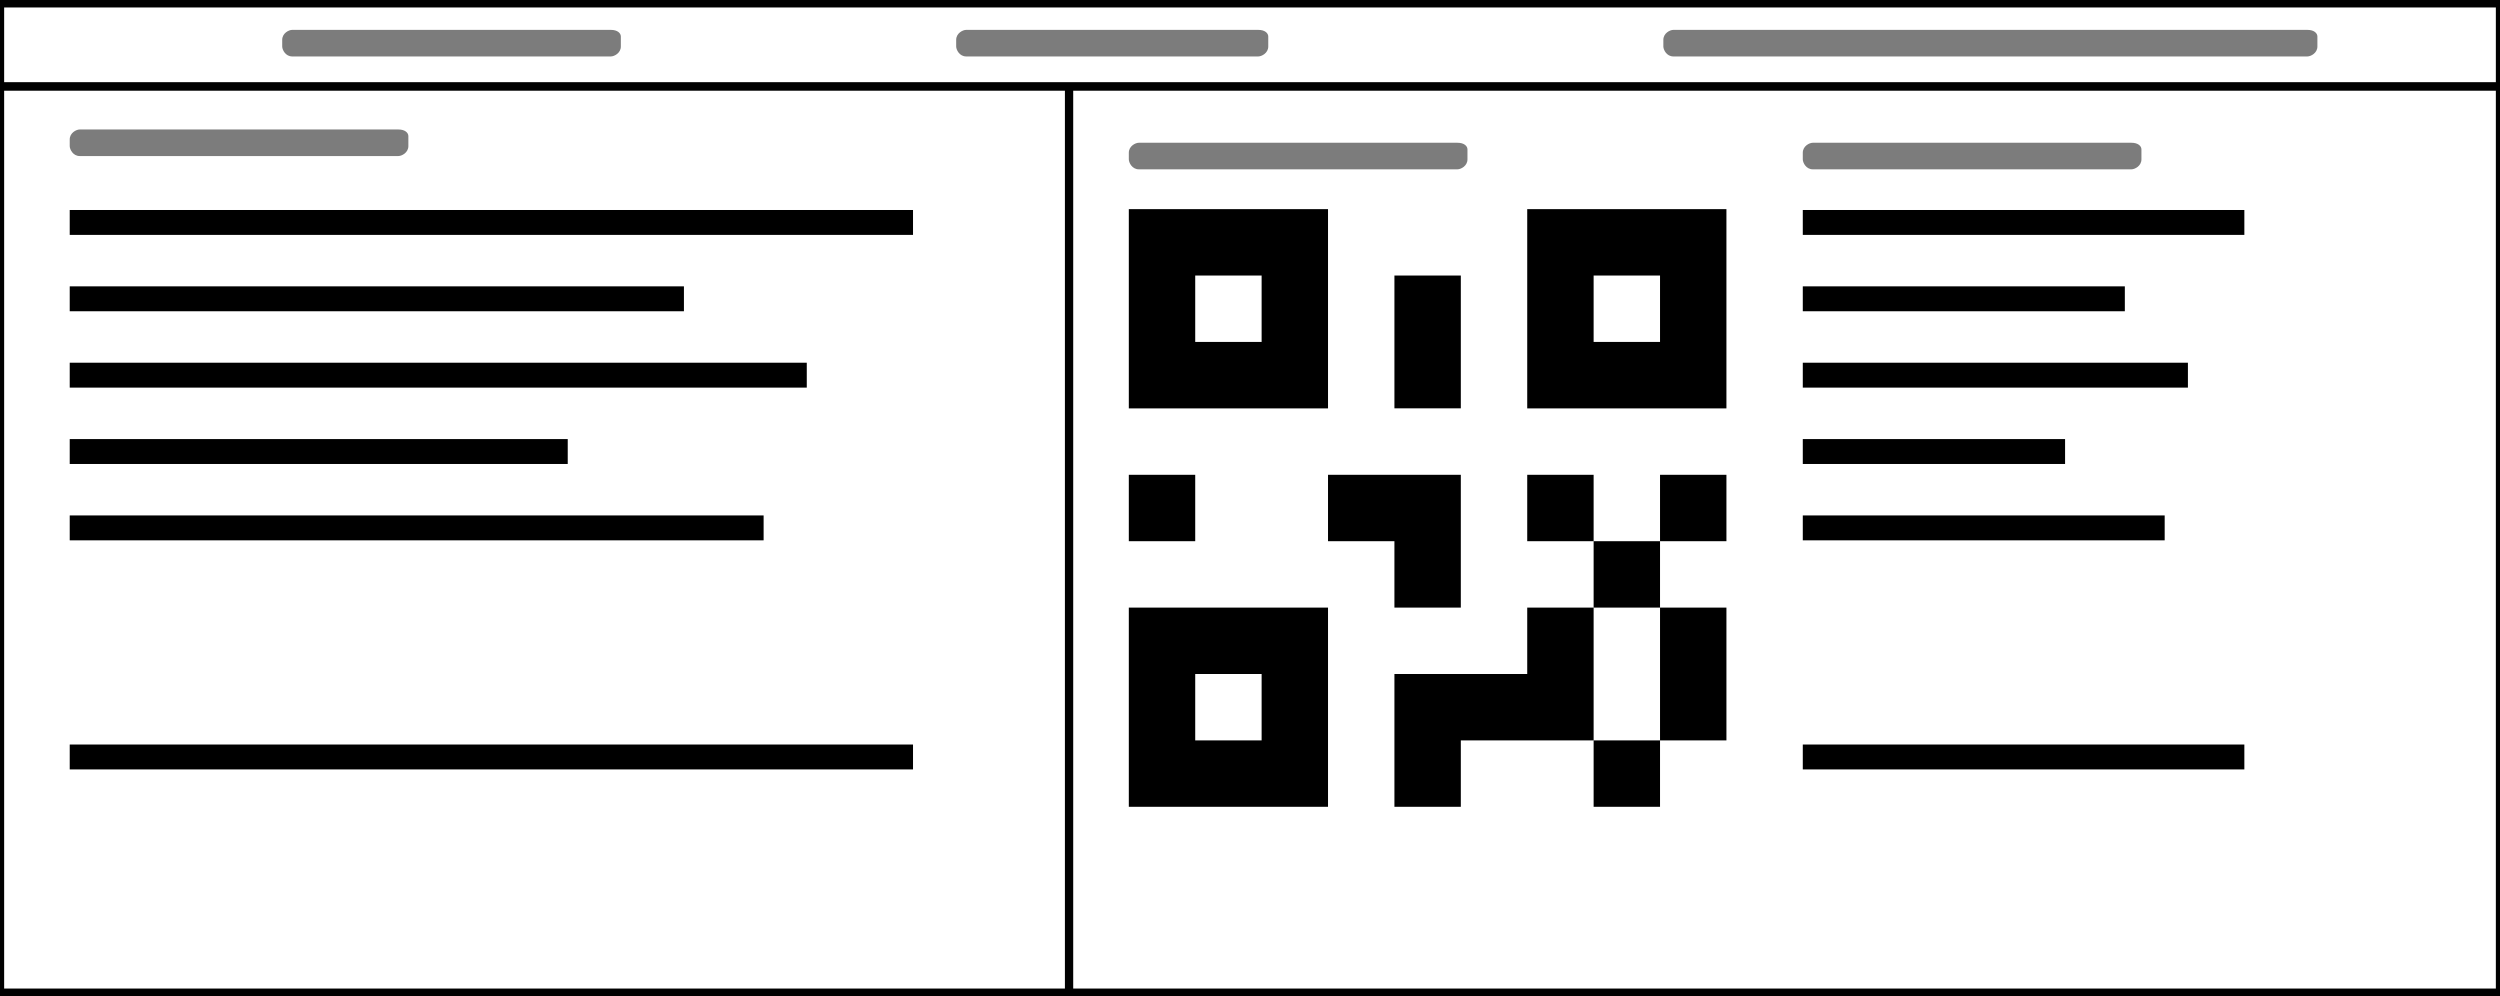<?xml version="1.0" encoding="utf-8"?>
<!-- Generator: Adobe Illustrator 27.2.0, SVG Export Plug-In . SVG Version: 6.00 Build 0)  -->
<svg version="1.1" id="Layer_1" xmlns="http://www.w3.org/2000/svg" xmlns:xlink="http://www.w3.org/1999/xlink" x="0px" y="0px"
	 viewBox="0 0 75.3 30" style="enable-background:new 0 0 75.3 30;" xml:space="preserve">
<rect x="0" y="0" width="75.3" height="30" fill="#333333" stroke="none"/>
<style type="text/css">
	.st0{fill:#FFFFFF;stroke:#010101;stroke-width:0.25;stroke-miterlimit:10;}
	.st1{fill:none;stroke:#000000;stroke-width:0.75;stroke-miterlimit:10;}
	.st2{fill:#7C7C7C;}
</style>
<rect x="32" y="2.6" class="st0" width="43.3" height="27.3"/>
<polyline class="st0" points="32.2,2.6 32.2,29.9 0,29.9 0,2.6 32.2,2.6 "/>
<rect x="0" y="0.1" class="st0" width="75.3" height="2.5"/>
<line class="st1" x1="2.1" y1="22.8" x2="27.5" y2="22.8"/>
<line class="st1" x1="2.1" y1="6.7" x2="27.5" y2="6.7"/>
<line class="st1" x1="2.1" y1="9" x2="20.6" y2="9"/>
<line class="st1" x1="2.1" y1="11.3" x2="24.3" y2="11.3"/>
<line class="st1" x1="2.1" y1="13.6" x2="17.1" y2="13.6"/>
<line class="st1" x1="2.1" y1="15.9" x2="23" y2="15.9"/>
<path class="st2" d="M69.8,1.1v0.3c0,0.2-0.2,0.3-0.3,0.3H50.4c-0.2,0-0.3-0.2-0.3-0.3V1.2c0-0.2,0.2-0.3,0.3-0.3h19.1
	C69.7,0.9,69.8,1,69.8,1.1z"/>
<path class="st2" d="M38.2,1.1v0.3c0,0.2-0.2,0.3-0.3,0.3h-8.8c-0.2,0-0.3-0.2-0.3-0.3V1.2c0-0.2,0.2-0.3,0.3-0.3h8.8
	C38.1,0.9,38.2,1,38.2,1.1z"/>
<path class="st2" d="M18.7,1.1v0.3c0,0.2-0.2,0.3-0.3,0.3H8.8c-0.2,0-0.3-0.2-0.3-0.3V1.2c0-0.2,0.2-0.3,0.3-0.3h9.6
	C18.6,0.9,18.7,1,18.7,1.1z"/>
<path class="st2" d="M12.3,4.1v0.3c0,0.2-0.2,0.3-0.3,0.3H2.4c-0.2,0-0.3-0.2-0.3-0.3V4.2c0-0.2,0.2-0.3,0.3-0.3H12
	C12.2,3.9,12.3,4,12.3,4.1z"/>
<path class="st2" d="M64.5,4.5v0.3c0,0.2-0.2,0.3-0.3,0.3h-9.6c-0.2,0-0.3-0.2-0.3-0.3V4.6c0-0.2,0.2-0.3,0.3-0.3h9.6
	C64.4,4.3,64.5,4.4,64.5,4.5z"/>
<path class="st2" d="M44.2,4.5v0.3c0,0.2-0.2,0.3-0.3,0.3h-9.6c-0.2,0-0.3-0.2-0.3-0.3V4.6c0-0.2,0.2-0.3,0.3-0.3h9.6
	C44.1,4.3,44.2,4.4,44.2,4.5z"/>
<path d="M34,14.3h2v2h-2V14.3 M42,8.3h2v4h-2V8.3 M40,14.3h4v4h-2v-2h-2V14.3 M46,14.3h2v2h2v-2h2v2h-2v2h2v4h-2v2h-2v-2h-4v2h-2v-4
	h4v-2h2v-2h-2V14.3 M50,22.3v-4h-2v4H50 M46,6.3h6v6h-6V6.3 M48,8.3v2h2v-2H48 M34,6.3h6v6h-6V6.3 M36,8.3v2h2v-2H36 M34,18.3h6v6
	h-6V18.3 M36,20.3v2h2v-2H36z"/>
<line class="st1" x1="54.3" y1="22.8" x2="67.6" y2="22.8"/>
<line class="st1" x1="54.3" y1="6.7" x2="67.6" y2="6.7"/>
<line class="st1" x1="54.3" y1="9" x2="64" y2="9"/>
<line class="st1" x1="54.3" y1="11.3" x2="65.9" y2="11.3"/>
<line class="st1" x1="54.3" y1="13.6" x2="62.2" y2="13.6"/>
<line class="st1" x1="54.3" y1="15.9" x2="65.2" y2="15.9"/>
</svg>
